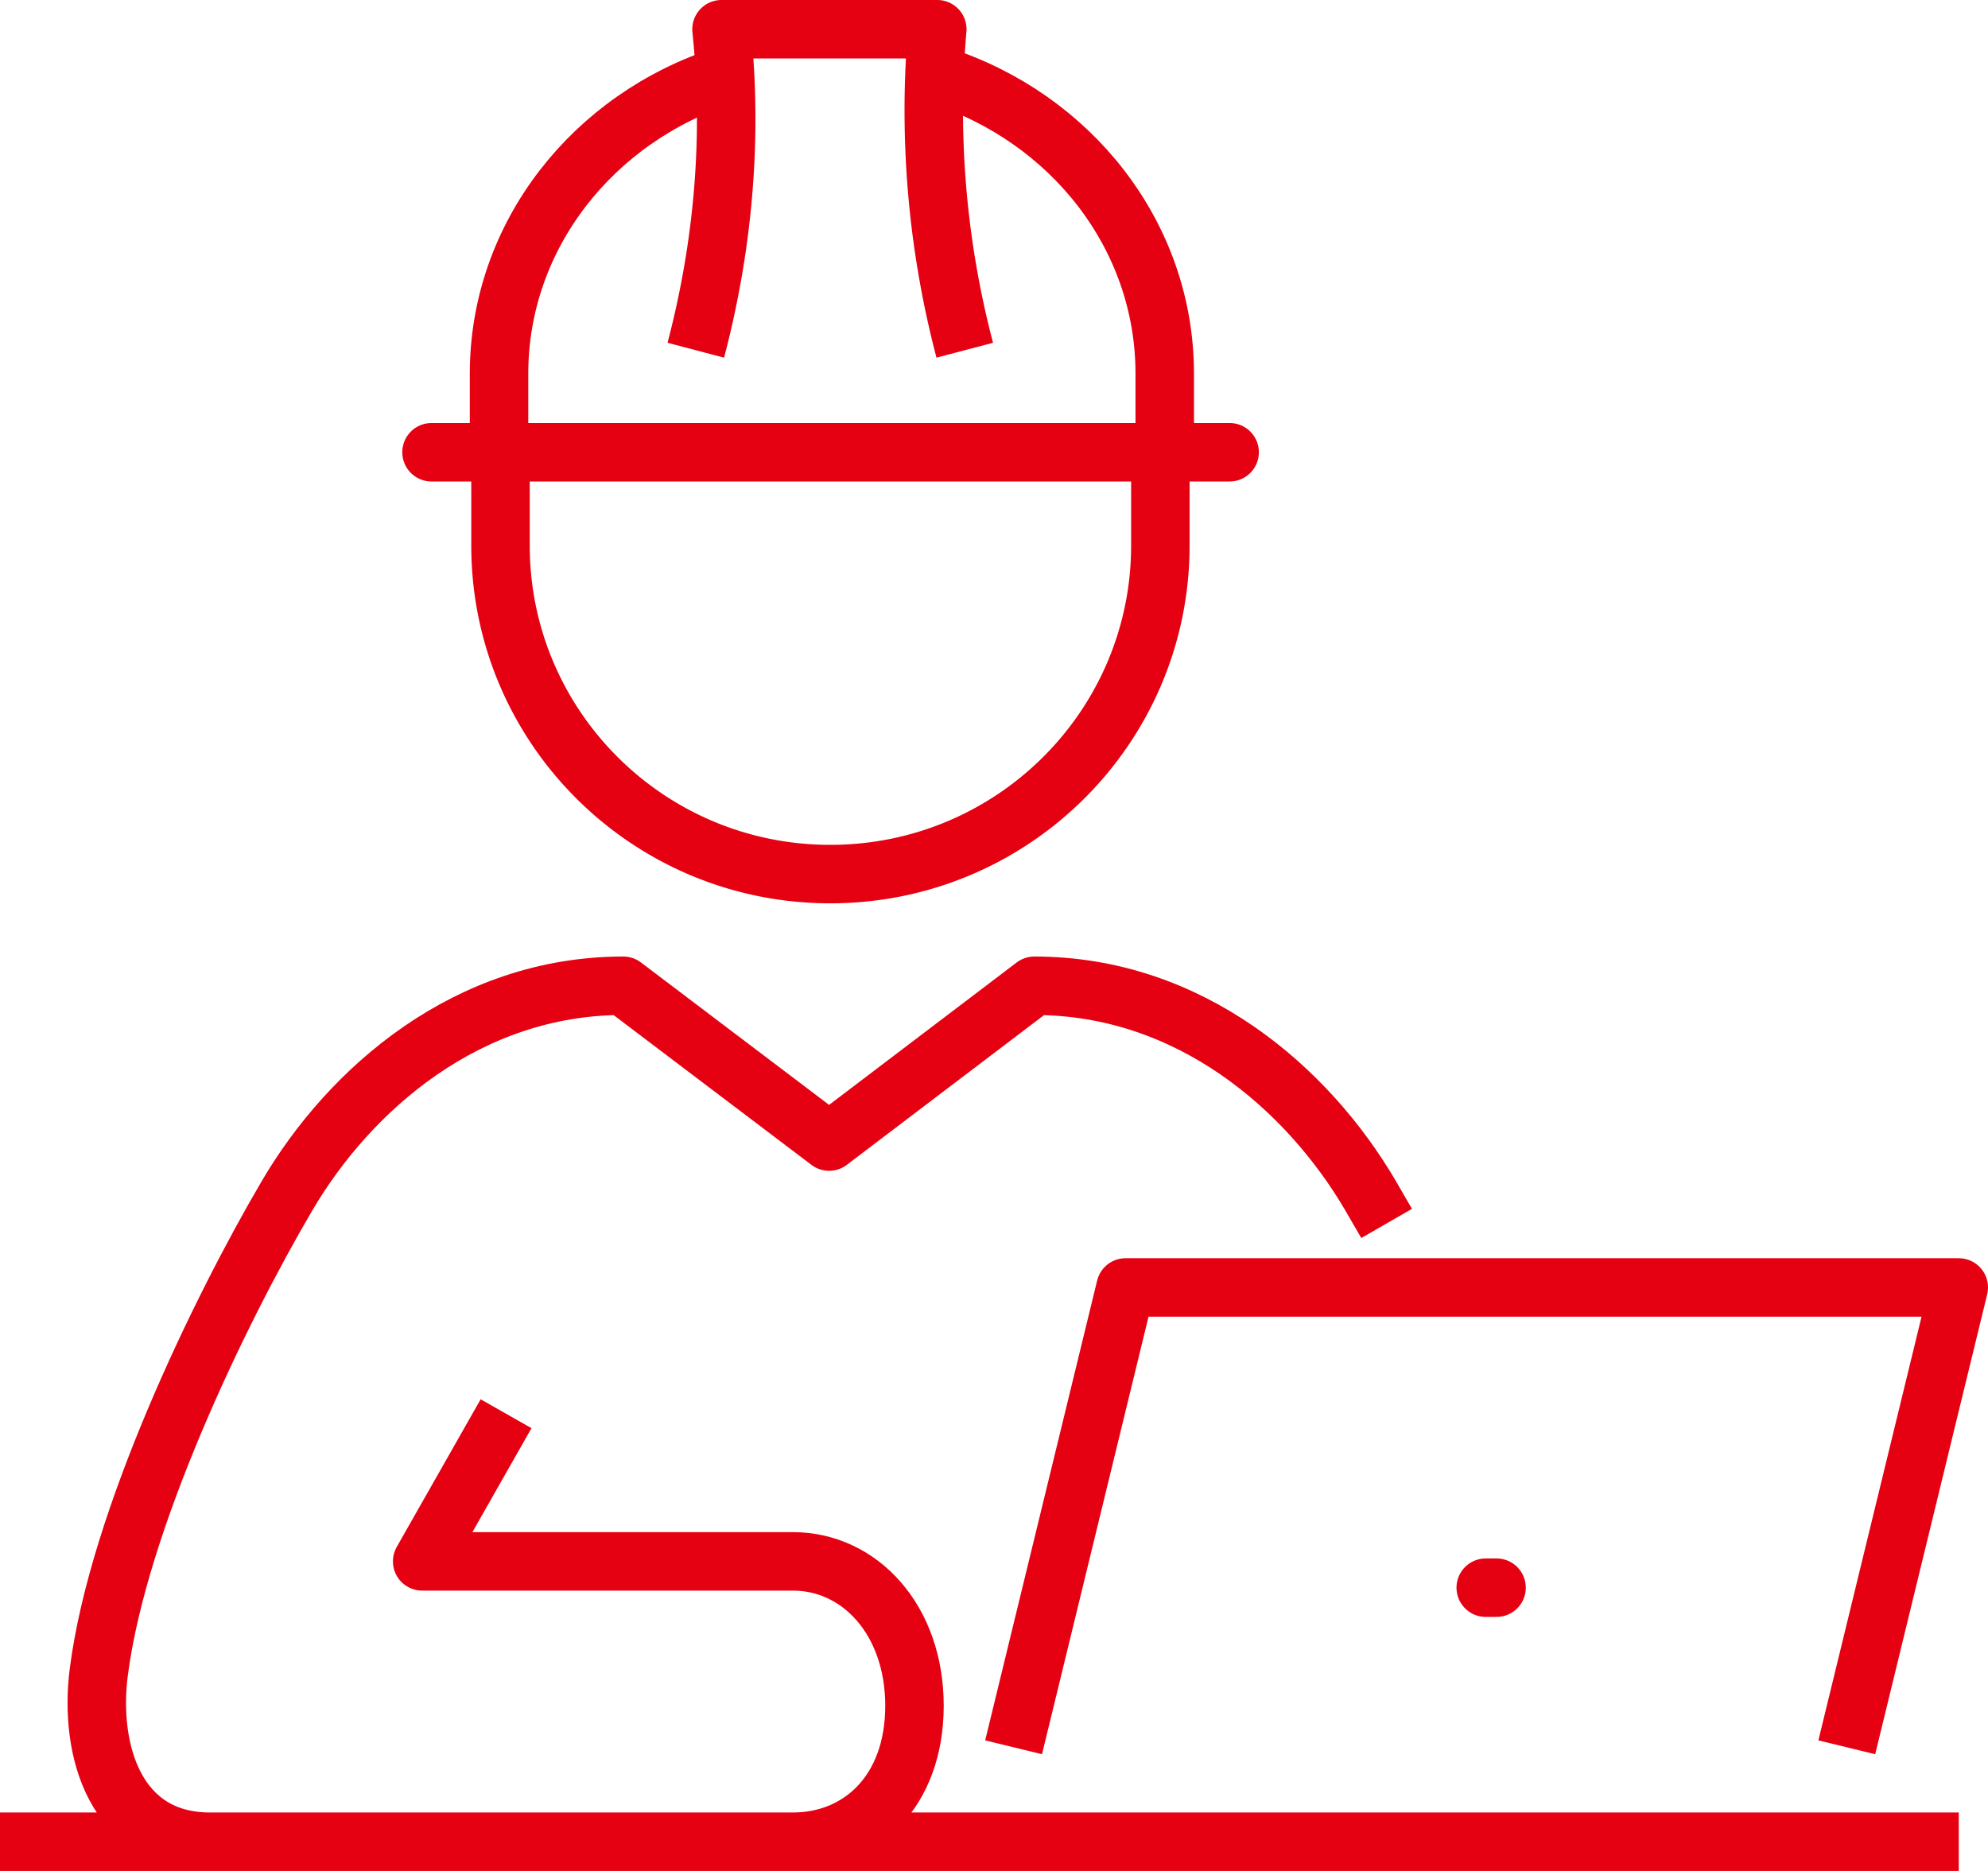 <svg id="_レイヤー_2" data-name="レイヤー 2" xmlns="http://www.w3.org/2000/svg" viewBox="0 0 68 64"><defs><style>.cls-1{fill:none;stroke:#e50012;stroke-width:2px;stroke-linejoin:round}</style></defs><g id="_レイヤー_12" data-name="レイヤー 12"><path class="cls-1" d="M67 63H0m17.31-14.64l-2.87 5.05h12.68c2.29 0 4.16 2 4.16 4.94S29.42 63 27.12 63H7.18c-3.21 0-4.15-3.09-3.8-5.81C4.05 52 7.5 44.85 9.82 40.9c2.15-3.66 6.18-7.18 11.5-7.18l7.04 5.33 7.02-5.33c5.32 0 9.35 3.51 11.5 7.18.17.3.36.62.55.95"/><path class="cls-1" d="M63.17 59.77L67 44.04H38.5l-3.83 15.73"/><path stroke-linecap="round" stroke-linejoin="round" fill="none" stroke="#e50012" stroke-width="2" d="M51.19 54.31h-.37"/><path d="M24.79 2.58c-4.49 1.44-7.72 5.47-7.72 10.2v2.69m22.77 0v-2.69c0-4.74-3.23-8.76-7.71-10.2" stroke-miterlimit="10" fill="none" stroke="#e50012" stroke-width="2"/><path stroke-linecap="round" stroke-miterlimit="10" fill="none" stroke="#e50012" stroke-width="2" d="M14.76 15.47h27.3"/><path class="cls-1" d="M39.69 15.47v3.19c0 6.2-5.05 11.24-11.29 11.24s-11.28-5.04-11.28-11.24v-3.19M33 11.98A32.26 32.26 0 0132.06 1h-7.38c.16 1.61.51 5.7-.88 10.98"/></g></svg>